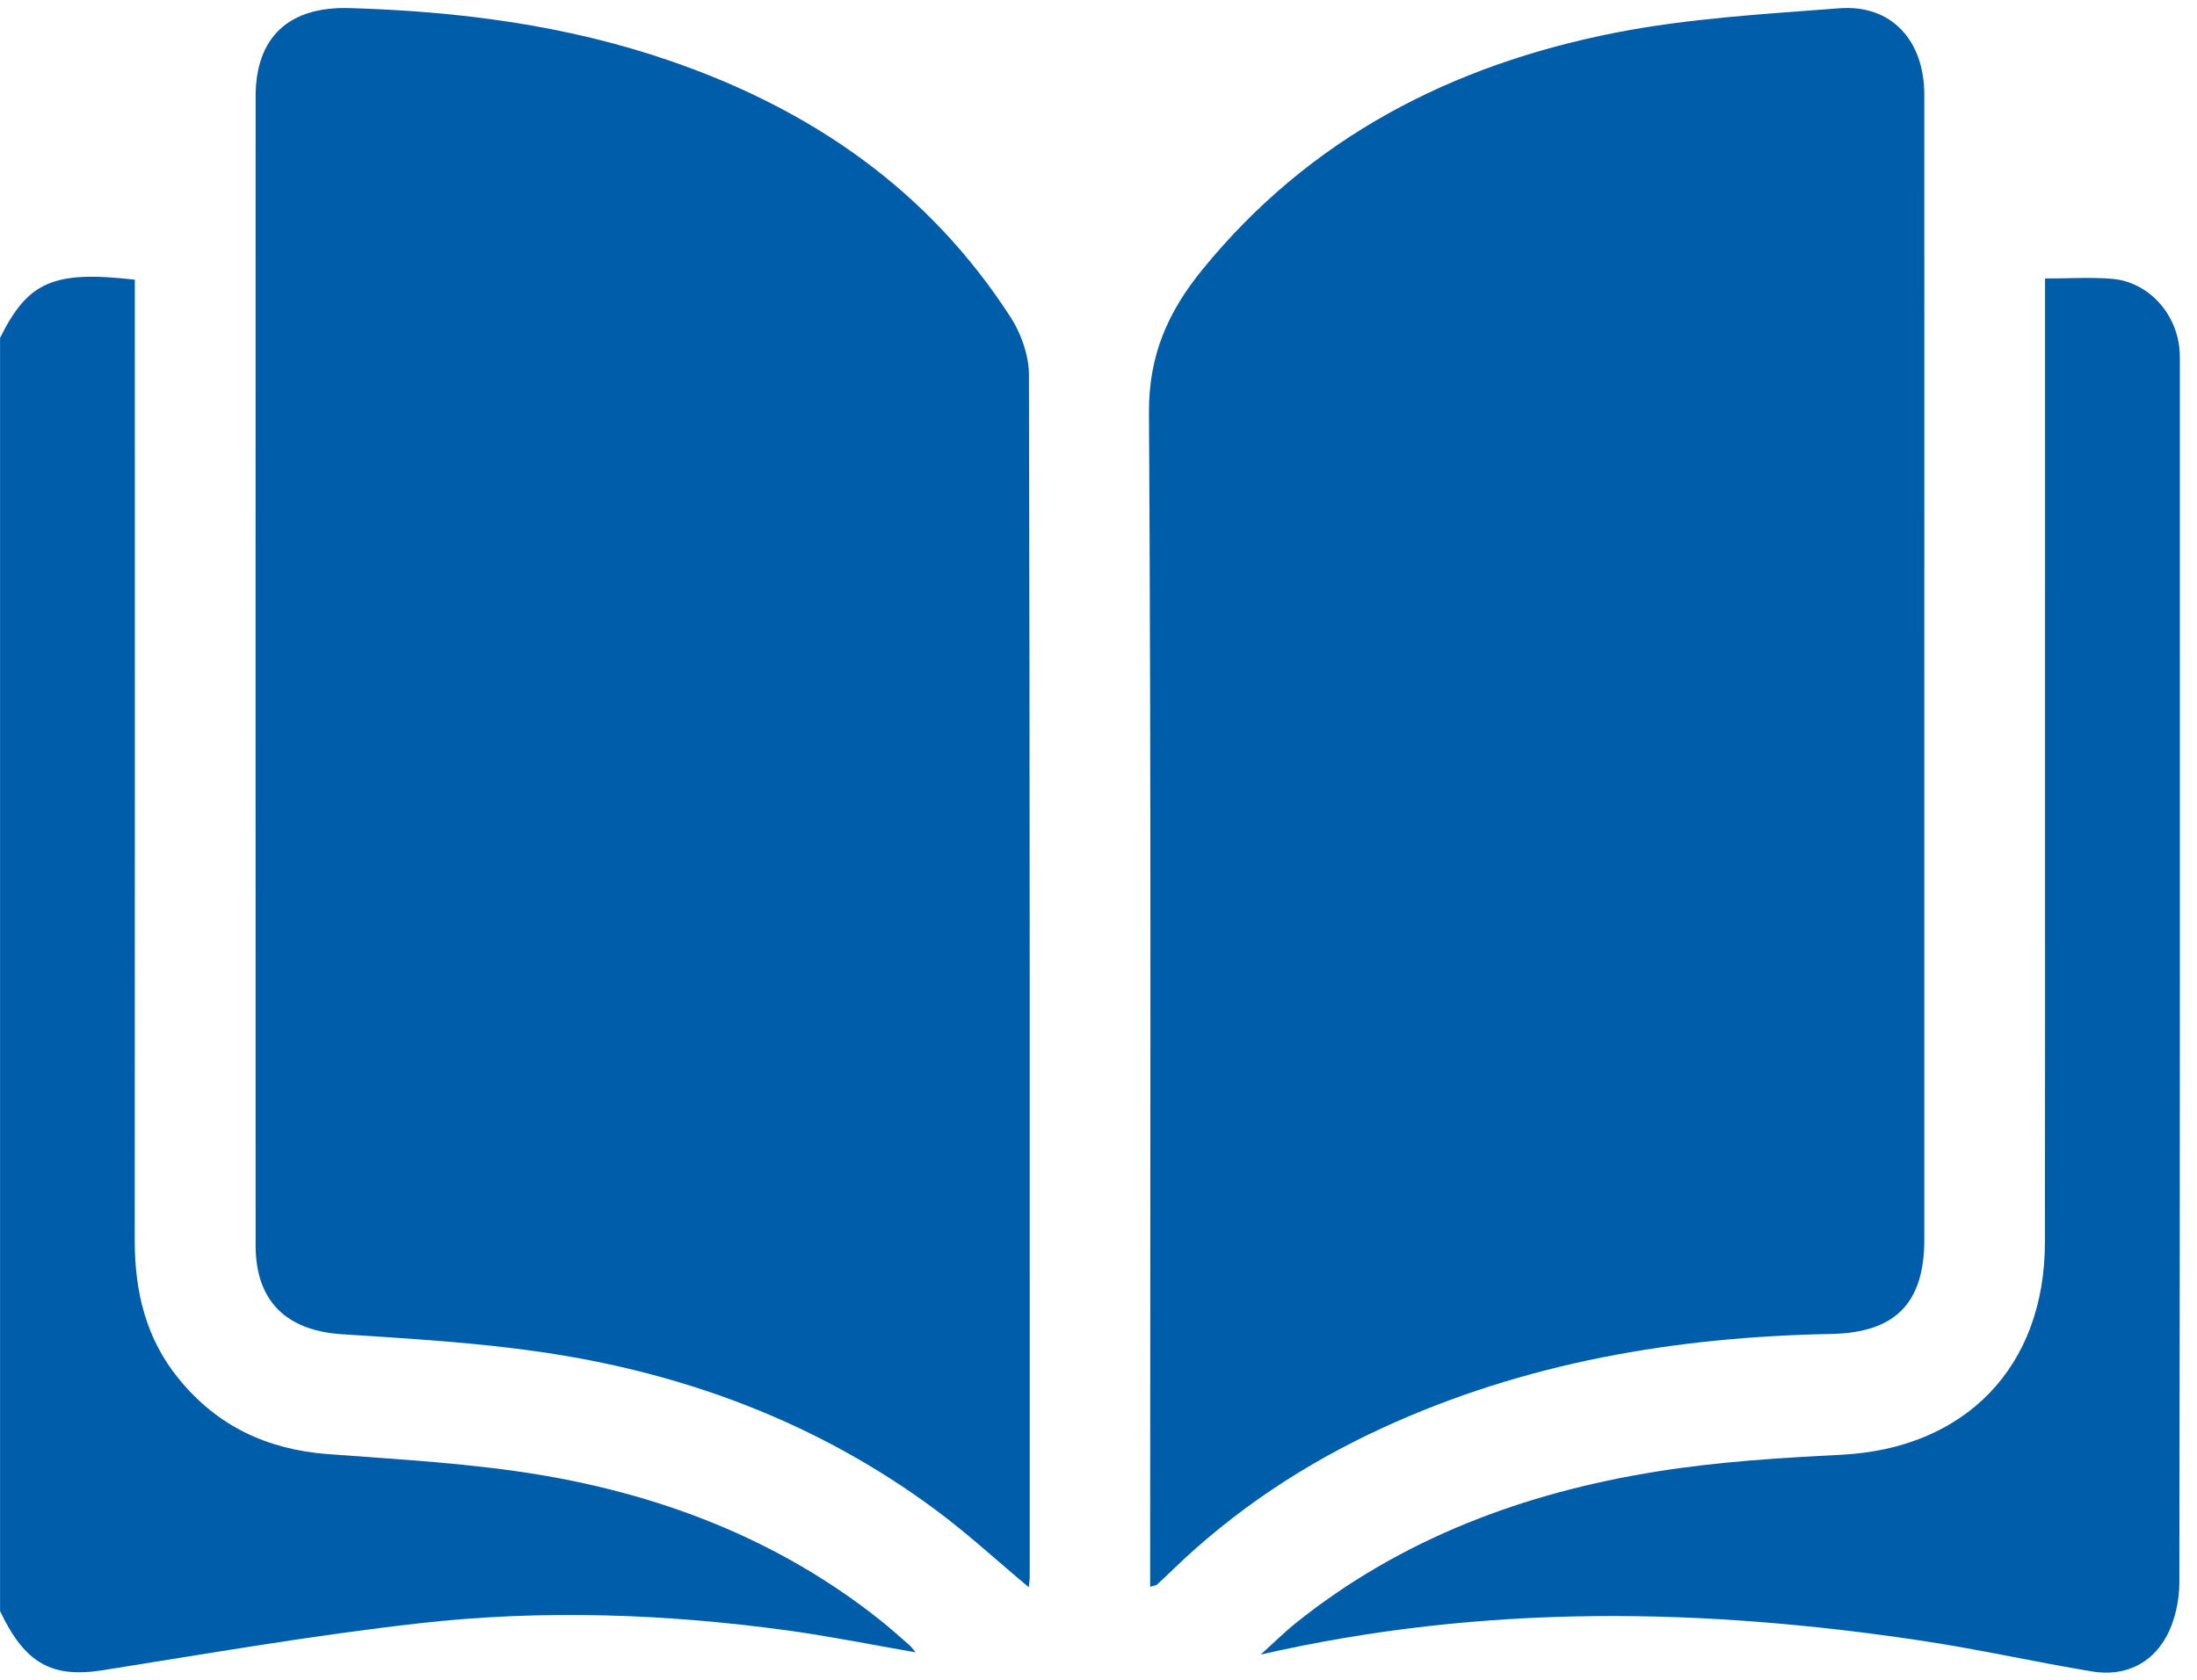 <?xml version="1.0" encoding="UTF-8"?>
<svg xmlns="http://www.w3.org/2000/svg" width="68" height="52" viewBox="0 0 68 52" fill="none">
  <path d="M0 10.463C0.87 8.715 1.646 8.369 4.173 8.658C4.173 8.922 4.173 9.197 4.173 9.474C4.173 19.114 4.177 28.753 4.17 38.395C4.17 39.98 4.513 41.436 5.537 42.688C6.73 44.15 8.273 44.872 10.148 45.014C12.376 45.182 14.622 45.298 16.82 45.674C20.626 46.326 24.164 47.711 27.229 50.142C27.537 50.388 27.833 50.652 28.13 50.911C28.193 50.966 28.243 51.035 28.344 51.151C26.994 50.916 25.719 50.66 24.433 50.48C20.635 49.956 16.813 49.819 13.007 50.248C9.721 50.617 6.458 51.184 3.19 51.703C1.618 51.953 0.776 51.508 0.002 49.874V10.463H0Z" fill="#005DAA"></path>
  <path d="M31.843 49.136C30.842 48.299 29.939 47.465 28.956 46.738C25.318 44.041 21.195 42.502 16.747 41.853C14.711 41.556 12.647 41.438 10.593 41.304C8.864 41.194 7.914 40.279 7.912 38.561C7.909 26.703 7.91 14.844 7.912 2.988C7.912 1.133 8.956 0.195 10.82 0.25C14.193 0.35 17.506 0.773 20.713 1.874C25.1 3.378 28.743 5.881 31.282 9.825C31.609 10.333 31.845 11.004 31.847 11.599C31.878 24.006 31.871 36.413 31.871 48.82C31.871 48.903 31.856 48.988 31.843 49.136Z" fill="#005DAA"></path>
  <path d="M35.599 49.121C35.599 48.801 35.599 48.541 35.599 48.28C35.599 36.444 35.634 24.608 35.562 12.772C35.551 11 36.151 9.655 37.208 8.355C40.537 4.261 44.939 2.005 50.007 1.011C52.277 0.566 54.614 0.435 56.929 0.256C58.531 0.132 59.558 1.24 59.56 2.931C59.563 9.496 59.56 16.062 59.56 22.628C59.56 27.876 59.56 33.124 59.56 38.373C59.56 40.346 58.66 41.257 56.668 41.295C51.862 41.386 47.201 42.175 42.798 44.199C40.386 45.308 38.2 46.752 36.288 48.602C36.131 48.755 35.972 48.907 35.81 49.054C35.782 49.08 35.732 49.08 35.599 49.121Z" fill="#005DAA"></path>
  <path d="M63.299 8.621C64.062 8.621 64.723 8.576 65.375 8.632C66.463 8.724 67.335 9.653 67.454 10.771C67.474 10.967 67.47 11.166 67.47 11.364C67.47 23.906 67.476 36.448 67.454 48.988C67.454 49.555 67.317 50.185 67.045 50.675C66.569 51.53 65.73 51.905 64.751 51.742C62.999 51.452 61.263 51.059 59.508 50.795C52.73 49.773 45.961 49.634 39.019 51.219C39.468 50.815 39.761 50.523 40.081 50.264C43.367 47.623 47.186 46.206 51.294 45.55C53.173 45.249 55.089 45.13 56.992 45.034C60.827 44.839 63.289 42.321 63.293 38.46C63.302 29.476 63.295 20.494 63.297 11.51C63.297 10.57 63.297 9.629 63.297 8.623L63.299 8.621Z" fill="#005DAA"></path>
</svg>
